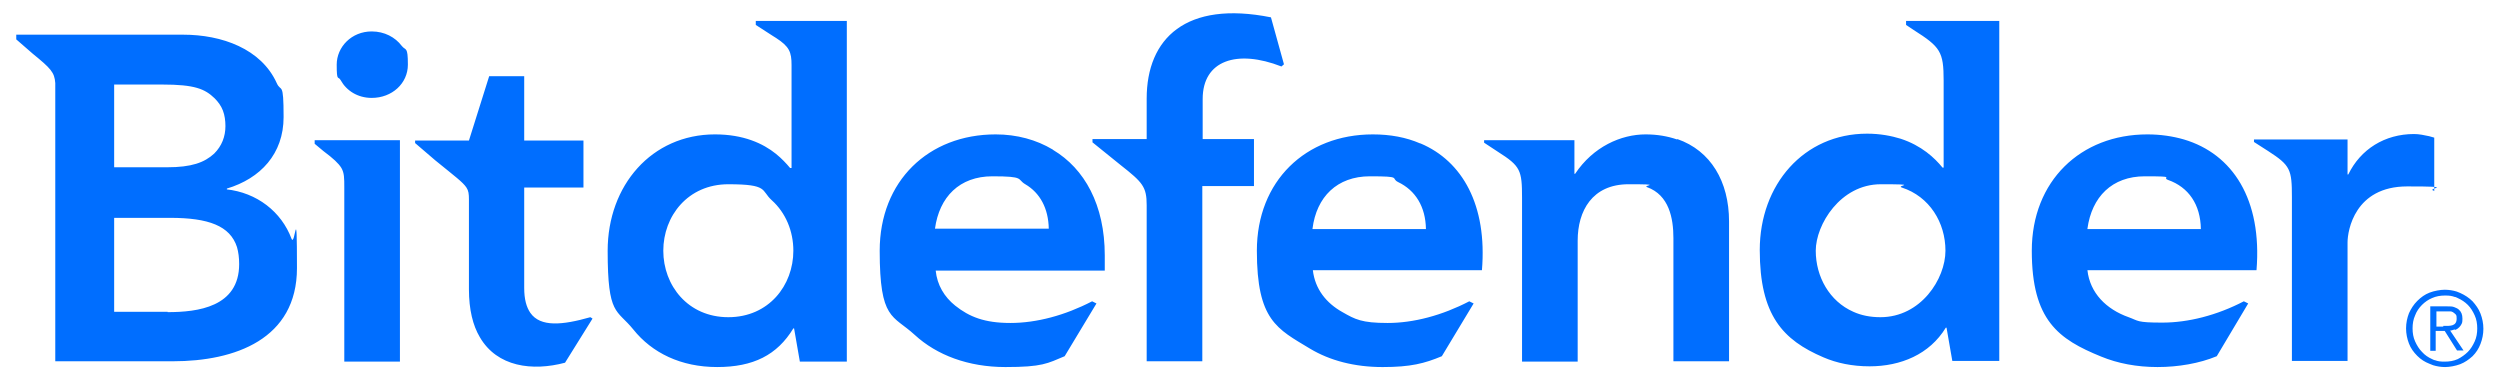 <?xml version="1.0" encoding="UTF-8"?>
<svg id="Layer_1" xmlns="http://www.w3.org/2000/svg" version="1.1" viewBox="0 0 692 105.3">
  <!-- Generator: Adobe Illustrator 29.7.1, SVG Export Plug-In . SVG Version: 2.1.1 Build 8)  -->
  <defs>
    <style>
      .st0 {
        fill: #006eff;
        fill-rule: evenodd;
      }
    </style>
  </defs>
  <g id="Shape_1">
    <path class="st0" d="M291.4,41.4c-4.5-2.7-9.9-4.2-15.8-4.2-18.6,0-32.1,12.9-32.1,32.2s3.6,17.7,9.7,23.3c6.1,5.6,14.8,8.9,25.1,8.9s11.6-1,16.4-3l8.8-14.6h0s0,0,0,0l-1.2-.6c-7.5,3.9-15.4,6-22.6,6s-11.4-1.7-15.3-4.8c-3-2.4-5-5.7-5.4-9.7h46.8v-4.2c0-14-5.6-24-14.3-29.2ZM258.8,63.3c1.2-8.8,6.8-14.5,15.9-14.5s6.7.8,9.1,2.2c4.1,2.4,6.4,6.7,6.5,12.3h-31.4ZM686.6,86.8c-.5-1.3-1.3-2.4-2.2-3.4-1-1-2.1-1.7-3.4-2.3-.3-.1-.7-.3-1-.4-1-.3-2.1-.5-3.3-.5s-2.9.3-4.2.8c-1.3.5-2.4,1.3-3.4,2.3-1,1-1.7,2.1-2.3,3.4-.5,1.3-.8,2.7-.8,4.2s.3,2.9.8,4.2c.5,1.3,1.3,2.4,2.3,3.4,1,1,2.1,1.7,3.4,2.2.3.1.7.3,1,.4,1,.3,2.1.5,3.3.5s2.9-.3,4.2-.8c1.3-.5,2.4-1.3,3.4-2.2,1-1,1.7-2.1,2.2-3.4.5-1.3.8-2.7.8-4.2s-.3-2.9-.8-4.2ZM685,94.5c-.5,1.1-1.1,2.1-1.9,2.9-.8.8-1.8,1.5-2.8,2-1.1.5-2.3.7-3.6.7s-1.9-.1-2.7-.4c-.3,0-.5-.2-.8-.3-1.1-.5-2-1.1-2.8-2-.8-.8-1.4-1.8-1.9-2.9-.5-1.1-.7-2.3-.7-3.6s.2-2.5.7-3.6c.4-1.1,1.1-2.1,1.9-2.9.8-.8,1.8-1.5,2.8-1.9,1.1-.5,2.3-.7,3.6-.7s1.8.1,2.7.4c.3,0,.5.2.8.3,1.1.5,2,1.1,2.8,1.9.8.8,1.4,1.8,1.9,2.9.5,1.1.7,2.3.7,3.6s-.2,2.5-.7,3.6ZM464.2,38.6c-2.6-.9-5.5-1.4-8.7-1.4-6.8,0-14.5,3.4-19.5,10.9h-.2v-9.3h0s-13,0-13,0h0s0,0,0,0h0s-12,0-12,0v.7l3.8,2.5c6.3,4,6.7,5.1,6.7,12.8v45.3h0s15.4,0,15.4,0v-33.5c0-8.2,4-15.6,14.1-15.6s3.7.3,5.1.8c6.1,2.2,7.3,8.6,7.3,14.1v34.1h0s15.4,0,15.4,0v-38.7c0-11.1-5.1-19.6-14.3-22.8ZM673.8,52.9v-14.8c-.5-.1-.9-.3-1.4-.4-1.4-.3-2.8-.6-4.2-.6-8.1,0-14.8,4.2-18.2,11.2h-.2v-9.7h0s-25.9,0-25.9,0v.7s3.9,2.5,3.9,2.5c6.2,4,6.6,5.1,6.6,12.8v45.3h0s15.4,0,15.4,0v-32.8c0-3.3,2-15.5,16.5-15.5s4.9.5,7.4,1.2ZM604.5,38.6c-3.1-.9-6.5-1.4-10.1-1.4-18.5,0-32,12.9-32,32.2s7.4,24.5,19.2,29.3c4.6,1.9,9.9,2.9,15.6,2.9s11.6-1,16.4-3l8.7-14.6-1.2-.6s0,0,0,0h0c-7.5,3.9-15.4,5.9-22.6,5.9s-6.5-.5-9.3-1.5c-6.2-2.2-10.7-6.7-11.4-13h46.8c1.6-19.6-6.6-32.2-20.1-36.2ZM577.8,63.3c1.2-8.8,6.8-14.5,15.9-14.5s4.5.3,6.4,1c5.7,2,9,6.8,9.1,13.6h-31.4ZM393.1,39.7c-3.9-1.7-8.3-2.5-13.1-2.5-18.6,0-32.1,12.9-32.1,32.2s5.6,21.6,14.7,27.1c5.5,3.3,12.3,5.1,20.1,5.1s11.6-1,16.4-3l8.8-14.6h0s0,0,0,0l-1.2-.6c-7.5,3.9-15.4,6-22.6,6s-9-1-12.5-3c-4.5-2.5-7.6-6.4-8.2-11.6h46.8c1.5-18-5.4-30.2-17-35.1ZM363.3,63.3c1.1-8.8,6.8-14.5,15.9-14.5s5.6.5,7.8,1.6c4.8,2.3,7.6,6.8,7.7,13h-31.4ZM102.9,8.7c-5.6,0-9.7,4.3-9.7,9.2s.4,3,1.1,4.3c1.6,2.9,4.7,4.9,8.6,4.9,5.6,0,10-4,10-9.2s-.6-3.8-1.7-5.2c-1.8-2.4-4.8-4-8.3-4ZM62.8,52.4v-.2c9.3-2.8,15.7-9.6,15.7-19.8s-.7-6.7-1.9-9.4c-4.3-9.5-15.2-13.4-25.9-13.4H17.7s-13.2,0-13.2,0h0s0,0,0,0v1.3l4.6,4c4.9,4,6,5.1,6.2,8.1,0,.4,0,.9,0,1.4v75.6h0s32.6,0,32.6,0c17.1,0,34.3-6.1,34.3-25.8s-.5-5.7-1.5-8.1c-2.8-7.5-9.6-12.8-18.1-13.7ZM31.6,23.4h13.3c9,0,11.8,1.2,14.5,3.8,1,1,1.8,2.1,2.3,3.4.5,1.3.7,2.8.7,4.3,0,2.9-1,5.5-3.1,7.6-2.7,2.5-6.3,3.8-13,3.8h-14.7v-23ZM46.4,86.3h-14.8v-26h15.5c10.6,0,16.6,2.2,18.5,8.1.4,1.4.6,2.9.6,4.7,0,11.9-11.5,13.3-19.8,13.3ZM553.4,5.8h-25.8v1.1l2.1,1.4c7.4,4.7,8.3,6,8.3,14v24.1h-.3c-2.2-2.7-5.8-6.1-11.6-8-2.6-.8-5.7-1.4-9.3-1.4-17.5,0-29.7,14.1-29.7,32.2s6.4,24.9,17.6,29.7c3.7,1.6,8,2.5,12.8,2.5,8.6,0,16.6-3.3,21.1-10.7h.2l1.6,9.2h0s13,0,13,0V5.9h0ZM520.5,87.8c-2.8,0-5.3-.5-7.5-1.5-6.6-2.9-10.4-9.7-10.4-16.9s6.8-18.4,18-18.4,4.1.3,5.8.9c7.7,2.5,12.1,9.7,12.1,17.5s-6.8,18.4-18,18.4ZM110.7,38.8h-23.6v1h0s2.4,2,2.4,2c2.8,2.1,4.2,3.4,5,4.7.8,1.4.8,2.8.8,5.4h0v48.2h0s15.4,0,15.4,0v-61.3h0ZM679.7,91.3c.4-.2.7-.4,1-.7.3-.3.5-.6.7-1,.2-.4.2-.9.2-1.4,0-1.1-.3-1.9-1-2.5-.3-.3-.8-.5-1.3-.7-.5-.2-1.1-.2-1.9-.2h-4.7v12.3h0s1.5,0,1.5,0v-5.5h2.5l3.4,5.4h0s1.8,0,1.8,0l-3.7-5.5c.4,0,.8-.2,1.2-.3ZM676.3,90.4h-1.9v-4.2h2.8c.4,0,.7,0,1.1,0,.2,0,.3,0,.4.1.1,0,.3.1.4.2.3.2.5.4.7.6.2.3.2.6.2,1.1s-.1.9-.3,1.2c-.2.3-.5.5-.8.6-.3.1-.8.2-1.2.2-.4,0-.9,0-1.4,0ZM163.9,88.1l-.5-.3c-7.7,2.2-13.8,2.8-16.6-1.2-1.1-1.6-1.7-3.8-1.7-6.9v-27.8h16.4v-13h0s-16.4,0-16.4,0v-17.8h0s-9.7,0-9.7,0l-5.6,17.8h-14.9v.7h0s5.6,4.8,5.6,4.8c5.4,4.4,7.6,6,8.6,7.5.6.9.7,1.8.7,3.3v-.7c0,.2,0,.5,0,.7v24.9c0,5.6,1.1,10,3,13.2,4.8,8.3,14.6,9.5,23.6,7.1l7.6-12.2h0s0,0,0,0ZM347.1,38.5h-14.2v-11.1c0-10.7,9.5-13.8,21.8-9l.7-.6-3.6-13s0,0,0,0h0c-23.5-4.7-34.4,5.8-34.4,22.5v11.2h-15v.9l7.8,6.3c6.1,4.8,7.2,6,7.2,11.1v43.2h0s15.4,0,15.4,0v-48.5h14.3v-13.1h0ZM234.4,5.8h-25.2v1.1h0s4.8,3.1,4.8,3.1c.3.2.5.3.8.5,3.7,2.4,4.3,3.9,4.3,7.5v28.5h-.4c-1-1.2-2.3-2.6-3.9-3.9-3.6-2.9-9-5.4-16.9-5.4-17.5,0-29.7,14.1-29.7,32.2s2.5,16.1,7.1,21.8c5.2,6.5,13.2,10.4,23.2,10.4s16.6-3.3,21.1-10.7h.2l1.6,9.2h0s13,0,13,0V5.9h0ZM201.6,87.8c-5.6,0-10.1-2.2-13.2-5.6-3.1-3.4-4.8-8-4.8-12.8,0-9.6,6.8-18.4,18-18.4s9,1.7,12,4.4c3.9,3.5,6,8.6,6,14,0,9.6-6.8,18.4-18,18.4Z"/>
  </g>
</svg>